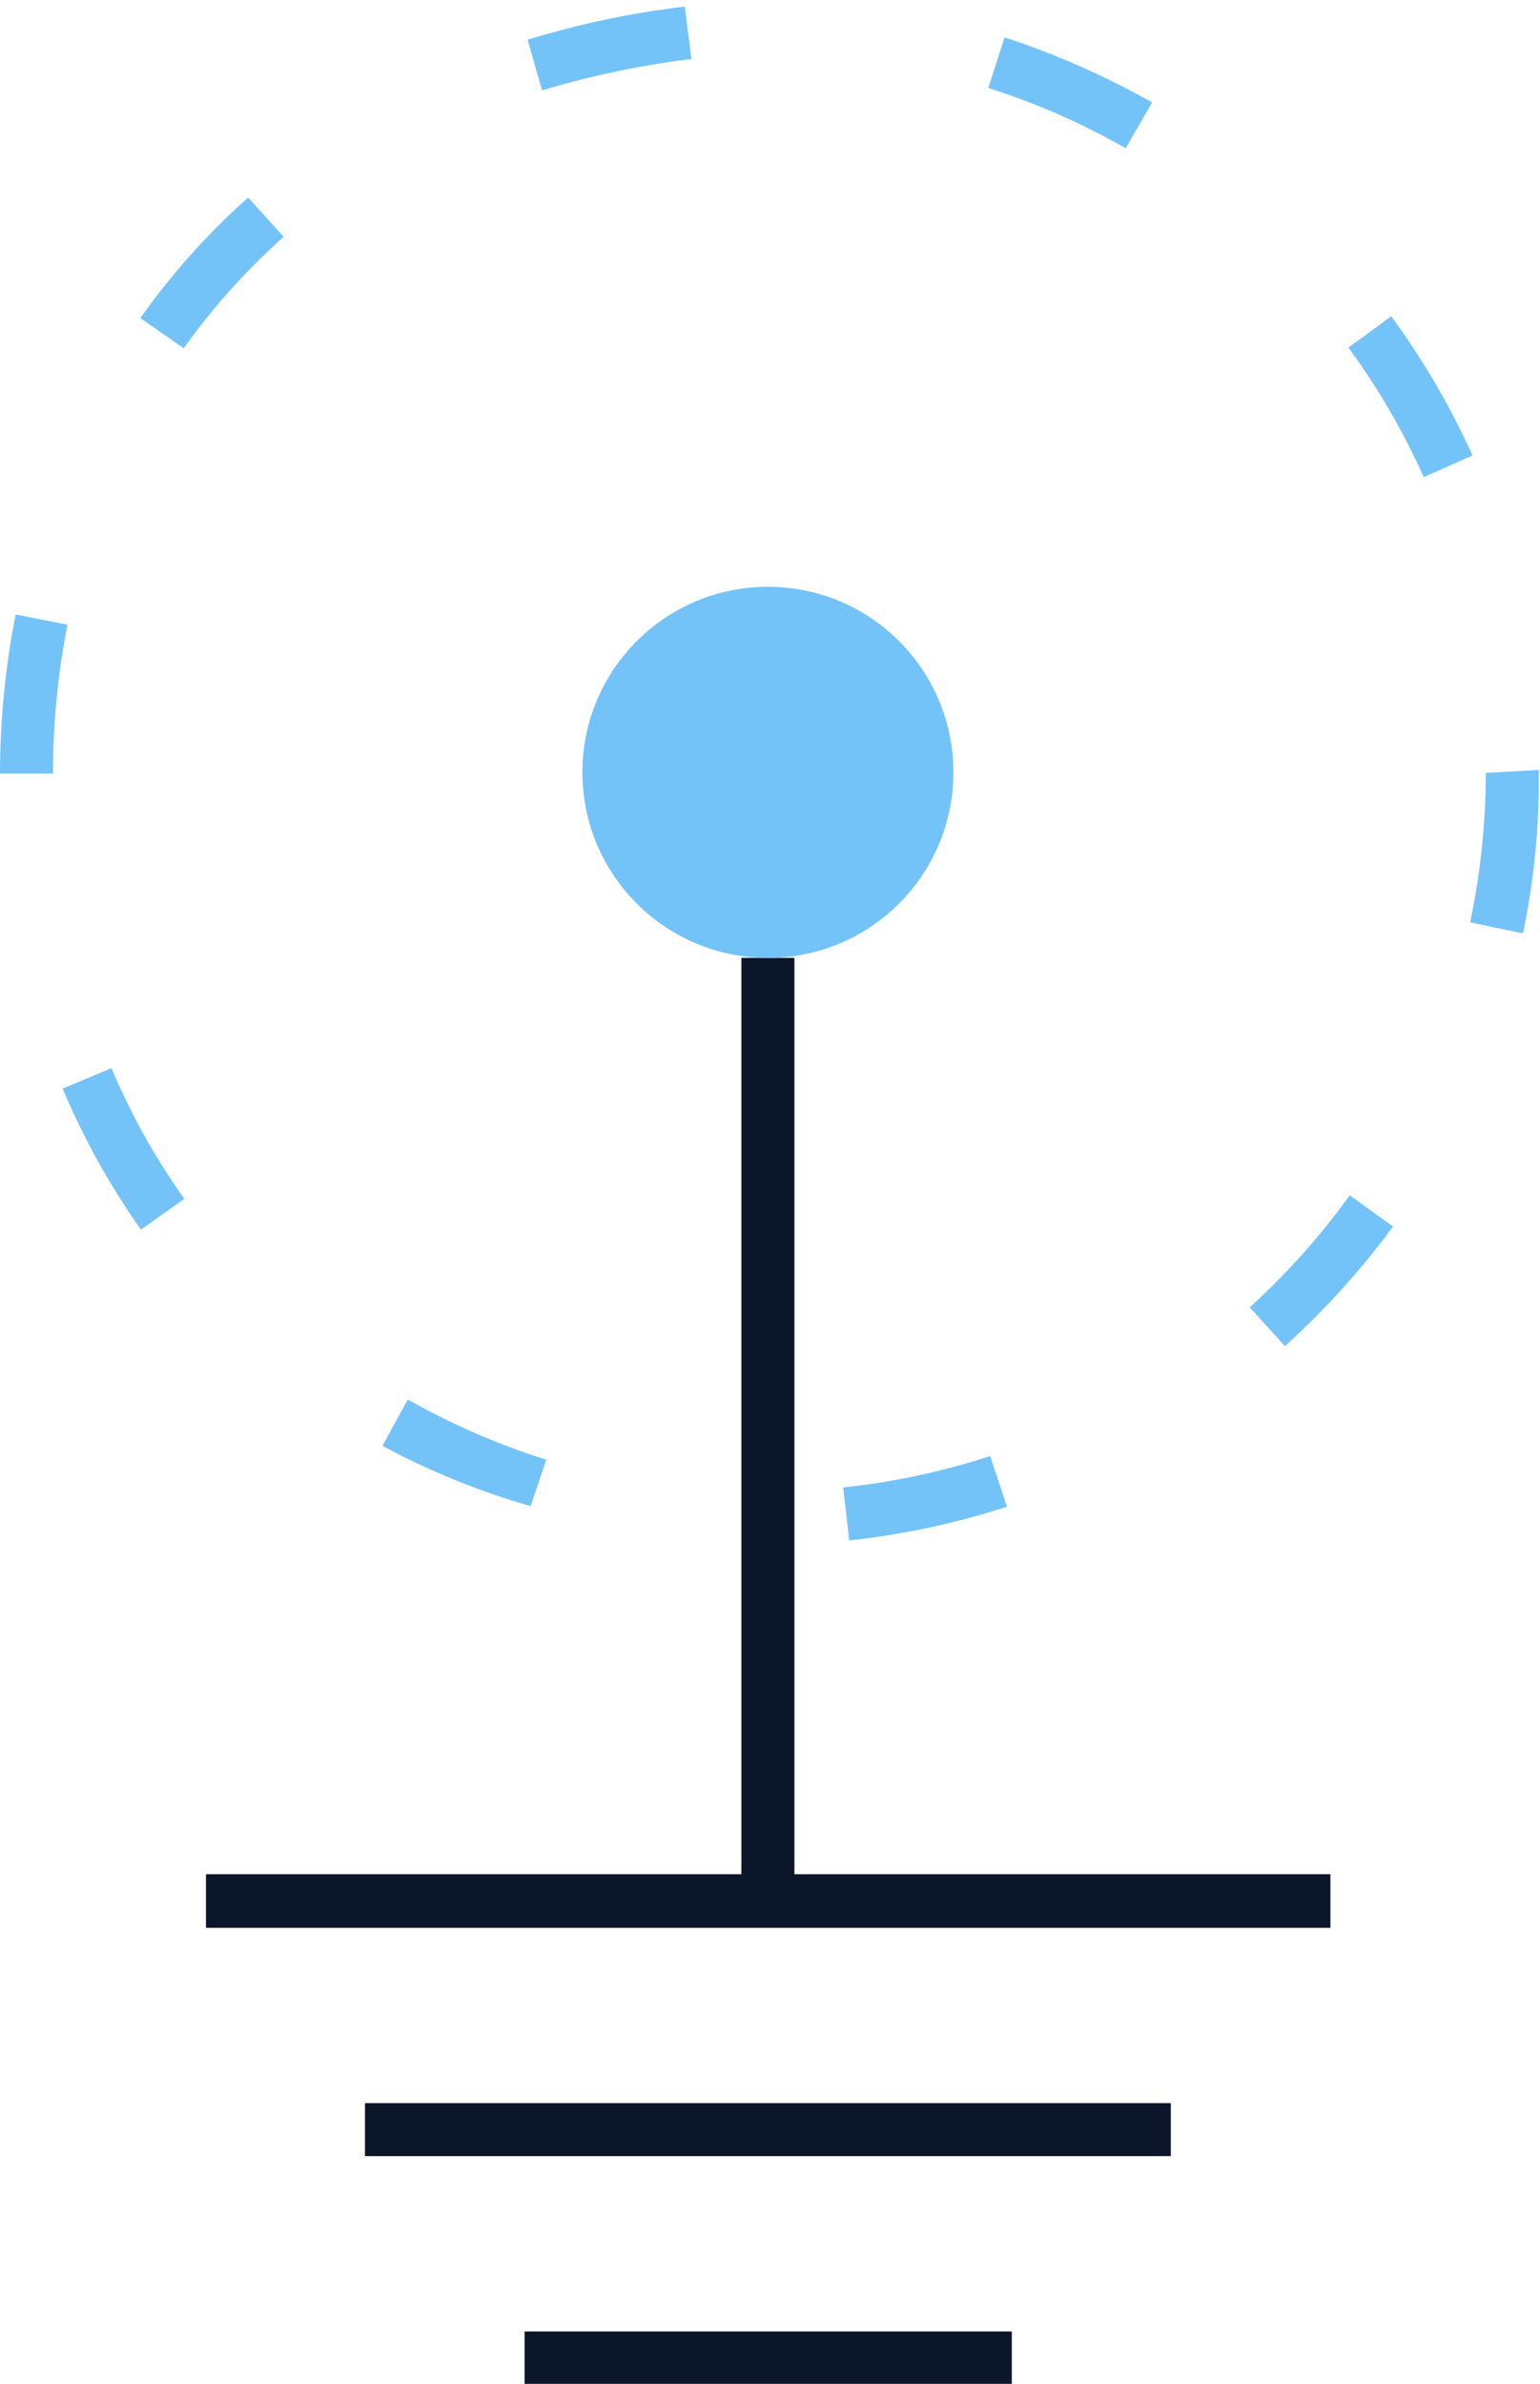 <svg id="Calque_1" data-name="Calque 1" xmlns="http://www.w3.org/2000/svg" viewBox="0 0 25.57 39.57"><defs><style>.cls-1{fill:#0c162a;}.cls-2{fill:#73c3f9;}</style></defs><polygon class="cls-1" points="13.19 31.11 13.19 15.9 12.31 15.9 12.31 31.11 3.42 31.11 3.42 32 22.09 32 22.09 31.11 13.19 31.11"/><rect class="cls-1" x="6.06" y="34.91" width="13.38" height="0.88"/><rect class="cls-1" x="8.71" y="38.7" width="8.09" height="0.88"/><path class="cls-2" d="M14.1,25.57,14,24.69a11.91,11.91,0,0,0,2.44-.52l.28.84A13.11,13.11,0,0,1,14.1,25.57ZM8.81,25a12.44,12.44,0,0,1-2.46-1l.42-.77a12,12,0,0,0,2.3,1Zm12.53-2.65-.59-.65a11.74,11.74,0,0,0,1.66-1.86l.72.52A13.53,13.53,0,0,1,21.34,22.34Zm-19-1.94a12.39,12.39,0,0,1-1.3-2.34l.81-.34a11.48,11.48,0,0,0,1.21,2.17Zm22.93-4.92-.86-.18a12.14,12.14,0,0,0,.26-2.48l.88-.05v.05A12.45,12.45,0,0,1,25.29,15.48ZM0,12.84v0a13.74,13.74,0,0,1,.26-2.64l.86.17a12.77,12.77,0,0,0-.24,2.47ZM23.64,7.92a11.82,11.82,0,0,0-1.25-2.15l.71-.52a13,13,0,0,1,1.35,2.31ZM3.05,5.78l-.72-.5a11.81,11.81,0,0,1,1.79-2l.59.65A11.27,11.27,0,0,0,3.05,5.78ZM18.69,2.46a11.9,11.9,0,0,0-2.28-1l.27-.84a13.72,13.72,0,0,1,2.45,1.08ZM9,1.5,8.76.66A14.74,14.74,0,0,1,11.37.11l.11.87A14.9,14.9,0,0,0,9,1.5Z"/><circle class="cls-2" cx="12.75" cy="12.82" r="3.08"/></svg>